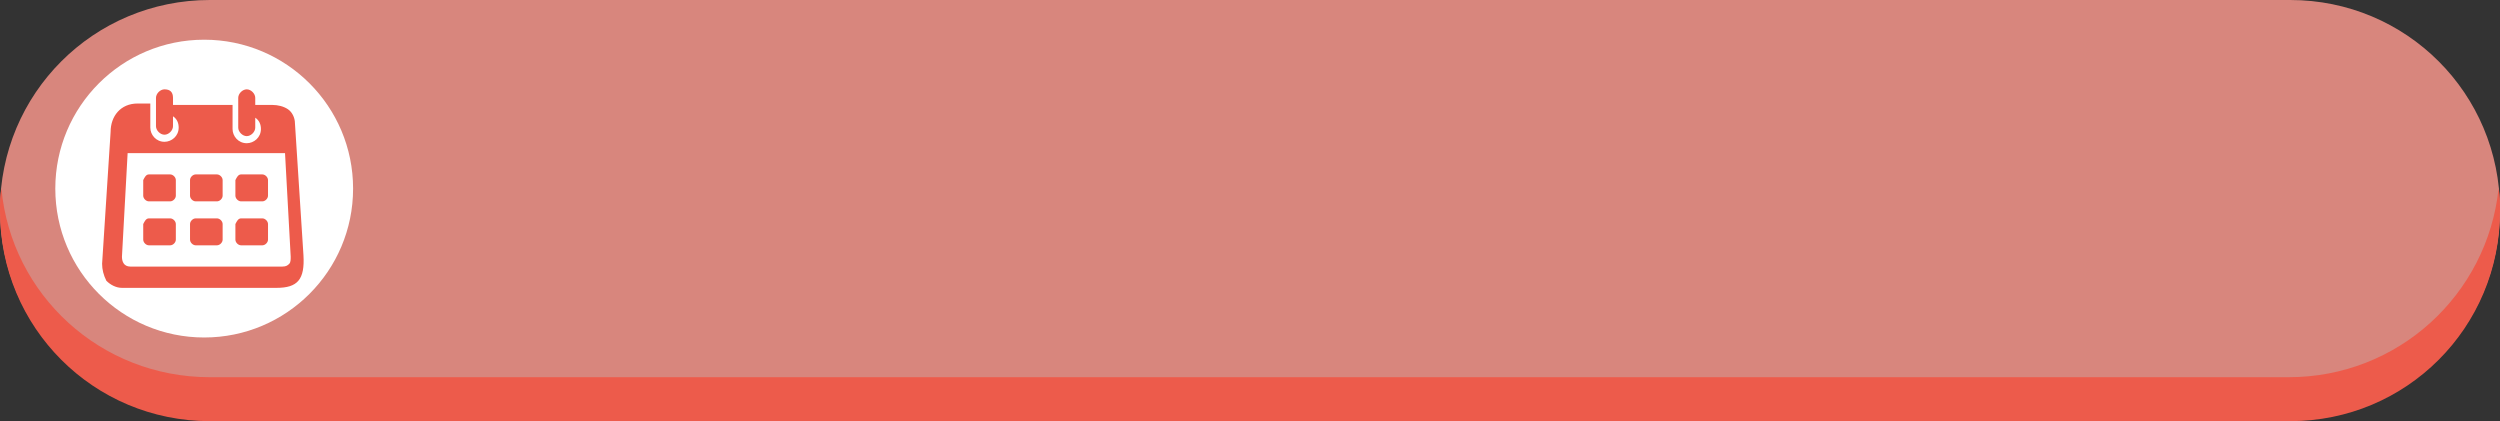 <?xml version="1.0" encoding="UTF-8" standalone="no"?><svg xmlns="http://www.w3.org/2000/svg" xmlns:xlink="http://www.w3.org/1999/xlink" fill="#000000" height="29.7" preserveAspectRatio="xMidYMid meet" version="1" viewBox="0.0 0.0 176.3 29.7" width="176.3" zoomAndPan="magnify"><rect x="0.0" y="0.0" width="176.3" height="29.7" fill="#333333" stroke="none"/><g id="change1_1"><path d="M14.8,0H161.5c8.2,0,14.8,6.6,14.8,14.8s-6.6,14.8-14.8,14.8H14.8C6.6,29.6,0,23,0,14.8S6.6,0,14.8,0Z" fill="#d8867d"/></g><g id="change2_1"><path d="M.1,13.3c-.1,.5-.1,1.1-.1,1.6,0,8.2,6.6,14.8,14.8,14.8H161.5c8.2,0,14.8-6.6,14.8-14.8,0-.5,0-1.1-.1-1.6-.8,7.5-7.1,13.3-14.8,13.3H14.8C7.1,26.6,.8,20.8,.1,13.3H.1Z" fill="#ed5b4b"/></g><g id="change3_1"><path d="M24.9,13.3c0,5.8-4.7,10.5-10.5,10.5S3.9,19.1,3.9,13.3,8.6,2.8,14.4,2.8s10.5,4.7,10.5,10.5Z" fill="#ffffff"/></g><g id="change4_1"><path d="M11.6,6.3c-.3,0-.6,.3-.6,.6v2c0,.3,.3,.6,.6,.6s.6-.3,.6-.6v-.7c.3,.2,.4,.5,.4,.8,0,.6-.5,1-1,1-.6,0-1-.5-1-1v-1.7h-.9c-1.2,0-1.9,.9-1.9,2l-.6,9.3c0,.4,.1,.8,.3,1.2,.3,.3,.7,.5,1.1,.5h10.9c1.5,0,2-.6,1.9-2.3l-.6-9.3c0-.4-.2-.8-.5-1s-.7-.3-1.1-.3h-1.2v-.5c0-.3-.3-.6-.6-.6s-.6,.3-.6,.6v2.1c0,.3,.3,.6,.6,.6s.6-.3,.6-.6v-.7c.3,.2,.4,.5,.4,.8,0,.6-.5,1-1,1-.6,0-1-.5-1-1v-1.7h-4.2v-.5c0-.4-.2-.6-.6-.6h0Zm-2.6,4.5h11.1l.4,7.3c0,.2,0,.4-.1,.5s-.2,.2-.5,.2H9.2c-.5,0-.6-.4-.6-.7l.4-7.3Zm1.5,1.5h1.5c.2,0,.4,.2,.4,.4v1.1c0,.2-.2,.4-.4,.4h-1.5c-.2,0-.4-.2-.4-.4v-1.1c.1-.2,.2-.4,.4-.4Zm3.3,0h1.5c.2,0,.4,.2,.4,.4v1.1c0,.2-.2,.4-.4,.4h-1.5c-.2,0-.4-.2-.4-.4v-1.1c0-.2,.2-.4,.4-.4Zm3.2,0h1.5c.2,0,.4,.2,.4,.4v1.1c0,.2-.2,.4-.4,.4h-1.5c-.2,0-.4-.2-.4-.4v-1.1c.1-.2,.2-.4,.4-.4Zm-6.5,3.1h1.5c.2,0,.4,.2,.4,.4v1.1c0,.2-.2,.4-.4,.4h-1.5c-.2,0-.4-.2-.4-.4v-1.1c.1-.2,.2-.4,.4-.4Zm3.3,0h1.5c.2,0,.4,.2,.4,.4v1.1c0,.2-.2,.4-.4,.4h-1.5c-.2,0-.4-.2-.4-.4v-1.1c0-.2,.2-.4,.4-.4Zm3.2,0h1.5c.2,0,.4,.2,.4,.4v1.1c0,.2-.2,.4-.4,.4h-1.5c-.2,0-.4-.2-.4-.4v-1.1c.1-.2,.2-.4,.4-.4Z" fill="#ed5b4b" fill-rule="evenodd"/></g></svg>